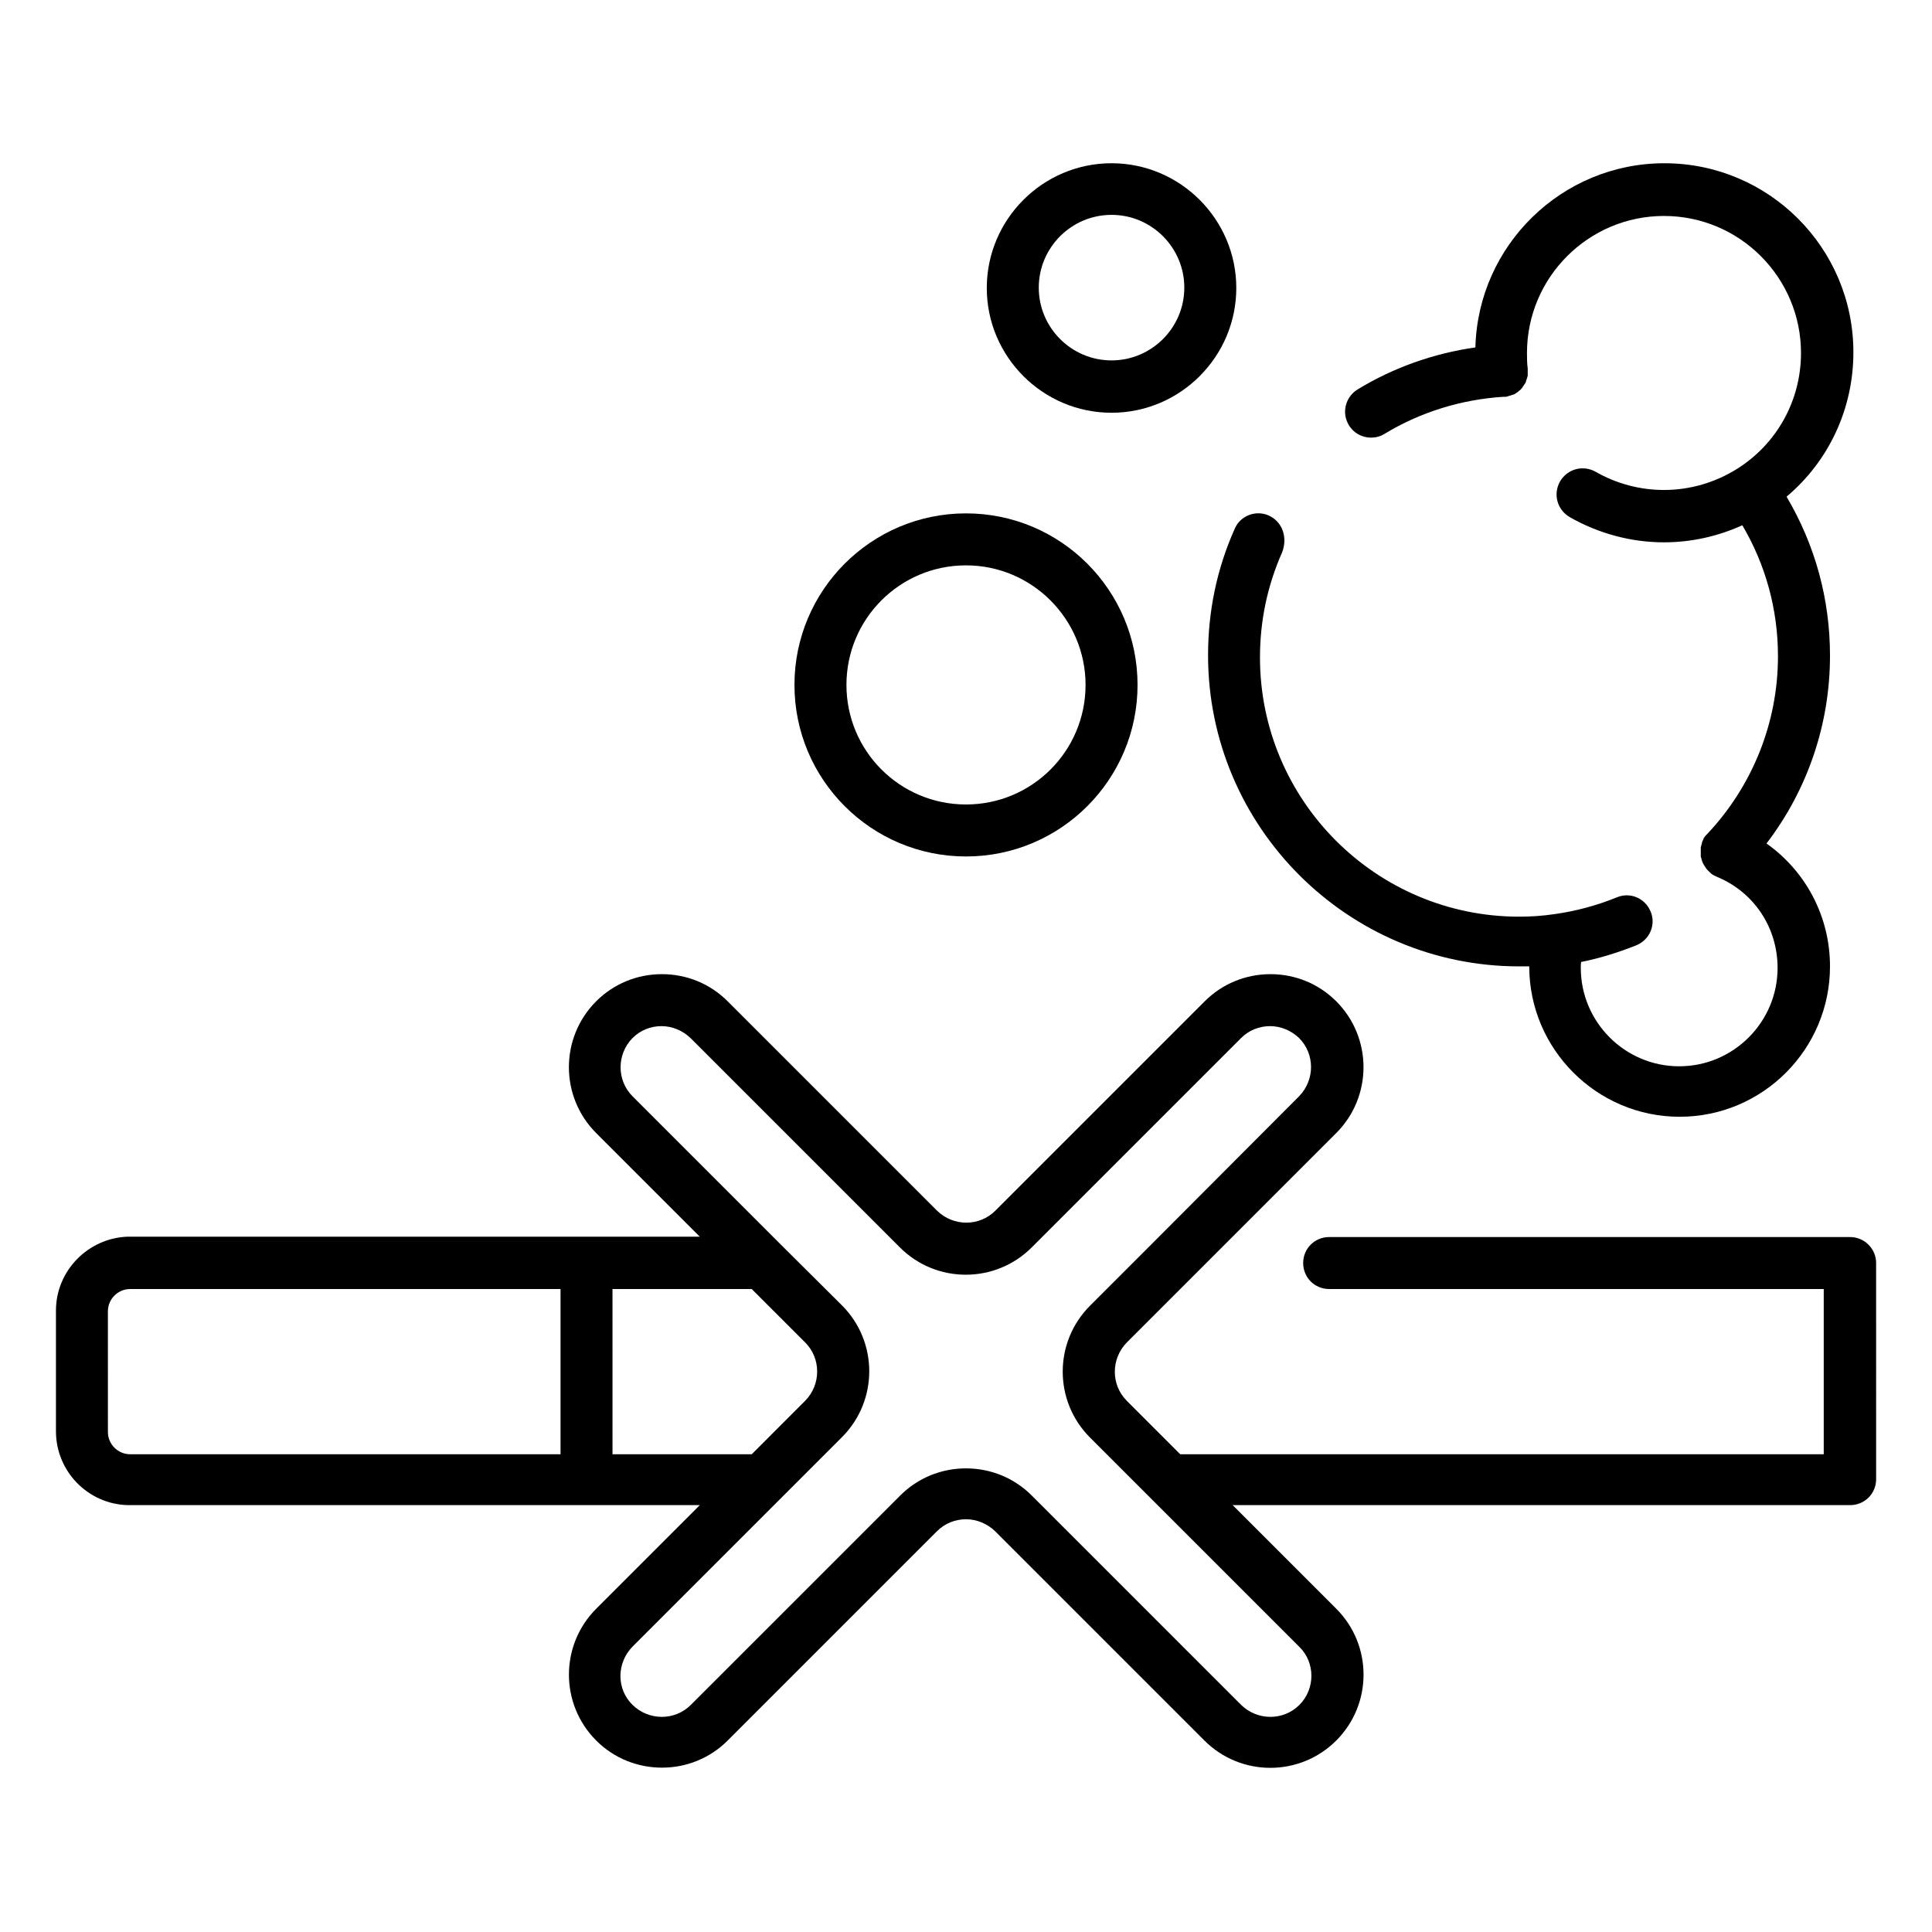 <?xml version="1.0" encoding="UTF-8"?>
<!-- Uploaded to: SVG Repo, www.svgrepo.com, Generator: SVG Repo Mixer Tools -->
<svg fill="#000000" width="800px" height="800px" version="1.1" viewBox="144 144 512 512" xmlns="http://www.w3.org/2000/svg">
 <g>
  <path d="m634.29 471.83h-138.05c-3.836 0-6.887 3.051-6.887 6.887s3.051 6.887 6.887 6.887h131.07v43.789h-170.53l-14.168-14.168c-4.231-4.231-4.231-11.121 0-15.449l55.496-55.496c9.645-9.645 9.645-25.289 0-34.934-4.625-4.625-10.824-7.184-17.418-7.184s-12.793 2.559-17.418 7.184l-55.496 55.496c-4.231 4.231-11.121 4.231-15.449 0l-55.496-55.496c-4.625-4.625-10.824-7.184-17.418-7.184s-12.793 2.559-17.418 7.184c-9.645 9.645-9.645 25.289 0 34.934l27.453 27.453h-30.012l-120.93-0.004h-0.688c-10.527 0.395-18.992 9.055-18.992 19.582v31.98c0 10.629 8.461 19.285 18.992 19.582h0.688 150.95l-27.453 27.453c-9.645 9.645-9.645 25.289 0 34.934 4.82 4.82 11.121 7.184 17.418 7.184s12.594-2.363 17.418-7.184l55.496-55.496c2.066-2.066 4.82-3.148 7.676-3.148s5.609 1.18 7.676 3.148l55.496 55.496c9.645 9.645 25.289 9.645 34.934 0s9.645-25.289 0-34.934l-27.453-27.453h163.64c3.836 0 6.887-3.051 6.887-6.887l-0.004-57.27c0-3.836-3.148-6.887-6.887-6.887zm-291.07 57.562h-36.898l-0.004-43.789h36.898l14.168 14.168c4.231 4.231 4.231 11.121 0 15.449zm-164.72 0c-3.246 0-5.902-2.656-5.902-5.902l-0.004-31.98c0-3.246 2.656-5.902 5.902-5.902h114.05v43.789zm309.86 66.422c-4.231 4.231-11.121 4.231-15.449 0l-55.496-55.496c-4.625-4.625-10.824-7.184-17.418-7.184s-12.793 2.559-17.418 7.184l-55.5 55.496c-4.231 4.231-11.121 4.231-15.449 0-4.328-4.231-4.231-11.121 0-15.449l55.496-55.496c9.645-9.645 9.645-25.289 0-34.934l-16.23-16.141-39.262-39.262c-4.231-4.231-4.231-11.121 0-15.449 2.066-2.066 4.82-3.148 7.676-3.148s5.609 1.18 7.676 3.148l55.496 55.496c9.645 9.645 25.289 9.645 34.934 0l55.496-55.496c2.066-2.066 4.82-3.148 7.676-3.148 2.856 0 5.609 1.18 7.676 3.148 4.231 4.231 4.231 11.121 0 15.449l-39.164 39.262-16.234 16.234c-9.645 9.645-9.645 25.289 0 34.934l55.496 55.496c4.231 4.137 4.231 11.121 0 15.355z"/>
  <path d="m354.54 325.51c0 25.094 20.367 45.461 45.461 45.461s45.461-20.367 45.461-45.461-20.367-45.461-45.461-45.461-45.461 20.371-45.461 45.461zm77.145 0c0 17.516-14.168 31.684-31.684 31.684s-31.684-14.168-31.684-31.684c0-17.516 14.168-31.684 31.684-31.684s31.684 14.27 31.684 31.684z"/>
  <path d="m480.29 280.64c-3.445-1.574-7.578 0-9.055 3.445-4.723 10.527-7.086 21.844-7.086 33.555 0 45.461 37 82.461 82.461 82.461h2.656c0 21.941 17.91 39.852 39.852 39.852 22.043 0 39.852-17.91 39.852-39.852 0-13.188-6.394-25.191-16.828-32.57 10.922-14.27 16.828-31.684 16.828-49.789 0-14.957-3.938-29.324-11.512-42.117 11.219-9.445 17.711-23.32 17.711-38.277 0-27.652-22.434-50.086-50.086-50.086-27.16 0-49.398 21.746-50.086 48.805-11.02 1.574-21.648 5.312-31.191 11.121-3.246 1.969-4.328 6.199-2.363 9.445 1.277 2.164 3.543 3.344 5.902 3.344 1.18 0 2.461-0.297 3.543-0.984 9.543-5.805 20.469-9.152 31.586-9.84h0.195 0.195 0.195c0.098 0 0.195 0 0.395-0.098 0.098 0 0.195 0 0.297-0.098 0.098 0 0.195-0.098 0.395-0.098 0.098 0 0.195-0.098 0.297-0.098 0.098 0 0.195-0.098 0.297-0.098 0.098 0 0.195-0.098 0.297-0.098 0.098 0 0.195-0.098 0.297-0.098 0.098-0.098 0.195-0.098 0.297-0.195 0.098-0.098 0.195-0.098 0.297-0.195 0.098-0.098 0.195-0.098 0.297-0.195 0.098-0.098 0.195-0.098 0.195-0.195 0.098-0.098 0.195-0.195 0.297-0.195 0.098-0.098 0.195-0.098 0.195-0.195 0.098-0.098 0.195-0.195 0.195-0.195 0.098-0.098 0.098-0.195 0.195-0.195 0.098-0.098 0.098-0.195 0.195-0.297 0.098-0.098 0.098-0.195 0.195-0.297 0.098-0.098 0.098-0.195 0.195-0.297 0.098-0.098 0.098-0.195 0.195-0.297 0.098-0.098 0.098-0.195 0.195-0.297 0.098-0.098 0.098-0.195 0.098-0.297 0-0.098 0.098-0.195 0.098-0.297 0-0.098 0.098-0.195 0.098-0.297 0-0.098 0.098-0.195 0.098-0.297 0-0.098 0.098-0.195 0.098-0.297 0-0.098 0-0.195 0.098-0.297v-0.297-0.395-0.297-0.395-0.195-0.195-0.195c-0.195-1.379-0.195-2.856-0.195-4.133 0-20.074 16.336-36.309 36.309-36.309 20.074 0 36.309 16.336 36.309 36.309 0 12.496-6.297 24.008-16.926 30.699-5.805 3.641-12.496 5.609-19.387 5.609-6.394 0-12.594-1.672-18.105-4.82-3.344-1.871-7.477-0.789-9.445 2.559-1.871 3.344-0.789 7.477 2.559 9.445 7.578 4.328 16.234 6.691 24.992 6.691 7.184 0 14.27-1.574 20.762-4.527 6.199 10.527 9.445 22.336 9.445 34.734 0 17.516-6.691 34.242-18.695 47.035l-0.098 0.098c-0.098 0.098-0.195 0.195-0.297 0.297-0.098 0.098-0.098 0.195-0.195 0.195-0.098 0.098-0.098 0.195-0.195 0.297-0.098 0.098-0.098 0.195-0.195 0.297-0.098 0.098-0.098 0.195-0.098 0.297-0.098 0.098-0.098 0.297-0.195 0.395 0 0.098-0.098 0.098-0.098 0.195v0.098c-0.098 0.098-0.098 0.297-0.098 0.395s-0.098 0.195-0.098 0.297c0 0.098-0.098 0.195-0.098 0.395 0 0.098-0.098 0.195-0.098 0.297v0.297 0.395 0.195 0.492 0.195 0.492 0.297c0 0.098 0 0.297 0.098 0.395 0 0.098 0.098 0.195 0.098 0.395 0 0.098 0 0.195 0.098 0.297 0 0.098 0.098 0.297 0.098 0.395s0.098 0.098 0.098 0.195c0.098 0.098 0.098 0.297 0.195 0.395 0 0.098 0.098 0.098 0.098 0.195 0.098 0.098 0.098 0.195 0.195 0.297 0.098 0.098 0.098 0.195 0.195 0.297 0.098 0.098 0.098 0.195 0.195 0.297 0.098 0.098 0.195 0.195 0.195 0.297l0.195 0.195c0.098 0.098 0.195 0.195 0.297 0.297l0.195 0.195c0.098 0.098 0.195 0.195 0.297 0.297 0.098 0.098 0.195 0.098 0.195 0.195 0.098 0.098 0.195 0.098 0.297 0.195 0.098 0.098 0.195 0.098 0.297 0.195 0.098 0 0.195 0.098 0.195 0.098 0.195 0.098 0.297 0.195 0.492 0.195 0 0 0.098 0 0.098 0.098 9.938 4.035 16.234 13.48 16.234 24.207 0 14.367-11.711 26.074-26.074 26.074-14.367 0-26.074-11.711-26.074-26.074 0-0.492 0-1.082 0.098-1.574 5.019-0.984 9.938-2.559 14.66-4.43 3.543-1.477 5.215-5.512 3.738-8.953-1.477-3.543-5.41-5.215-8.953-3.738-5.312 2.164-10.824 3.641-16.434 4.43-3.246 0.492-6.394 0.688-9.445 0.688-37.883 0-68.684-30.801-68.684-68.684 0-9.742 1.969-19.09 5.902-27.945 1.496-4.047-0.078-8.078-3.523-9.652z"/>
  <path d="m438.57 187.26c-18.203 0-33.062 14.859-33.062 33.062 0 18.203 14.859 33.062 33.062 33.062 18.203 0 33.062-14.859 33.062-33.062 0-18.203-14.855-33.062-33.062-33.062zm0 52.25c-10.629 0-19.285-8.66-19.285-19.285 0-10.629 8.66-19.285 19.285-19.285 10.629 0 19.285 8.66 19.285 19.285 0.004 10.625-8.656 19.285-19.285 19.285z"/>
 </g>
</svg>